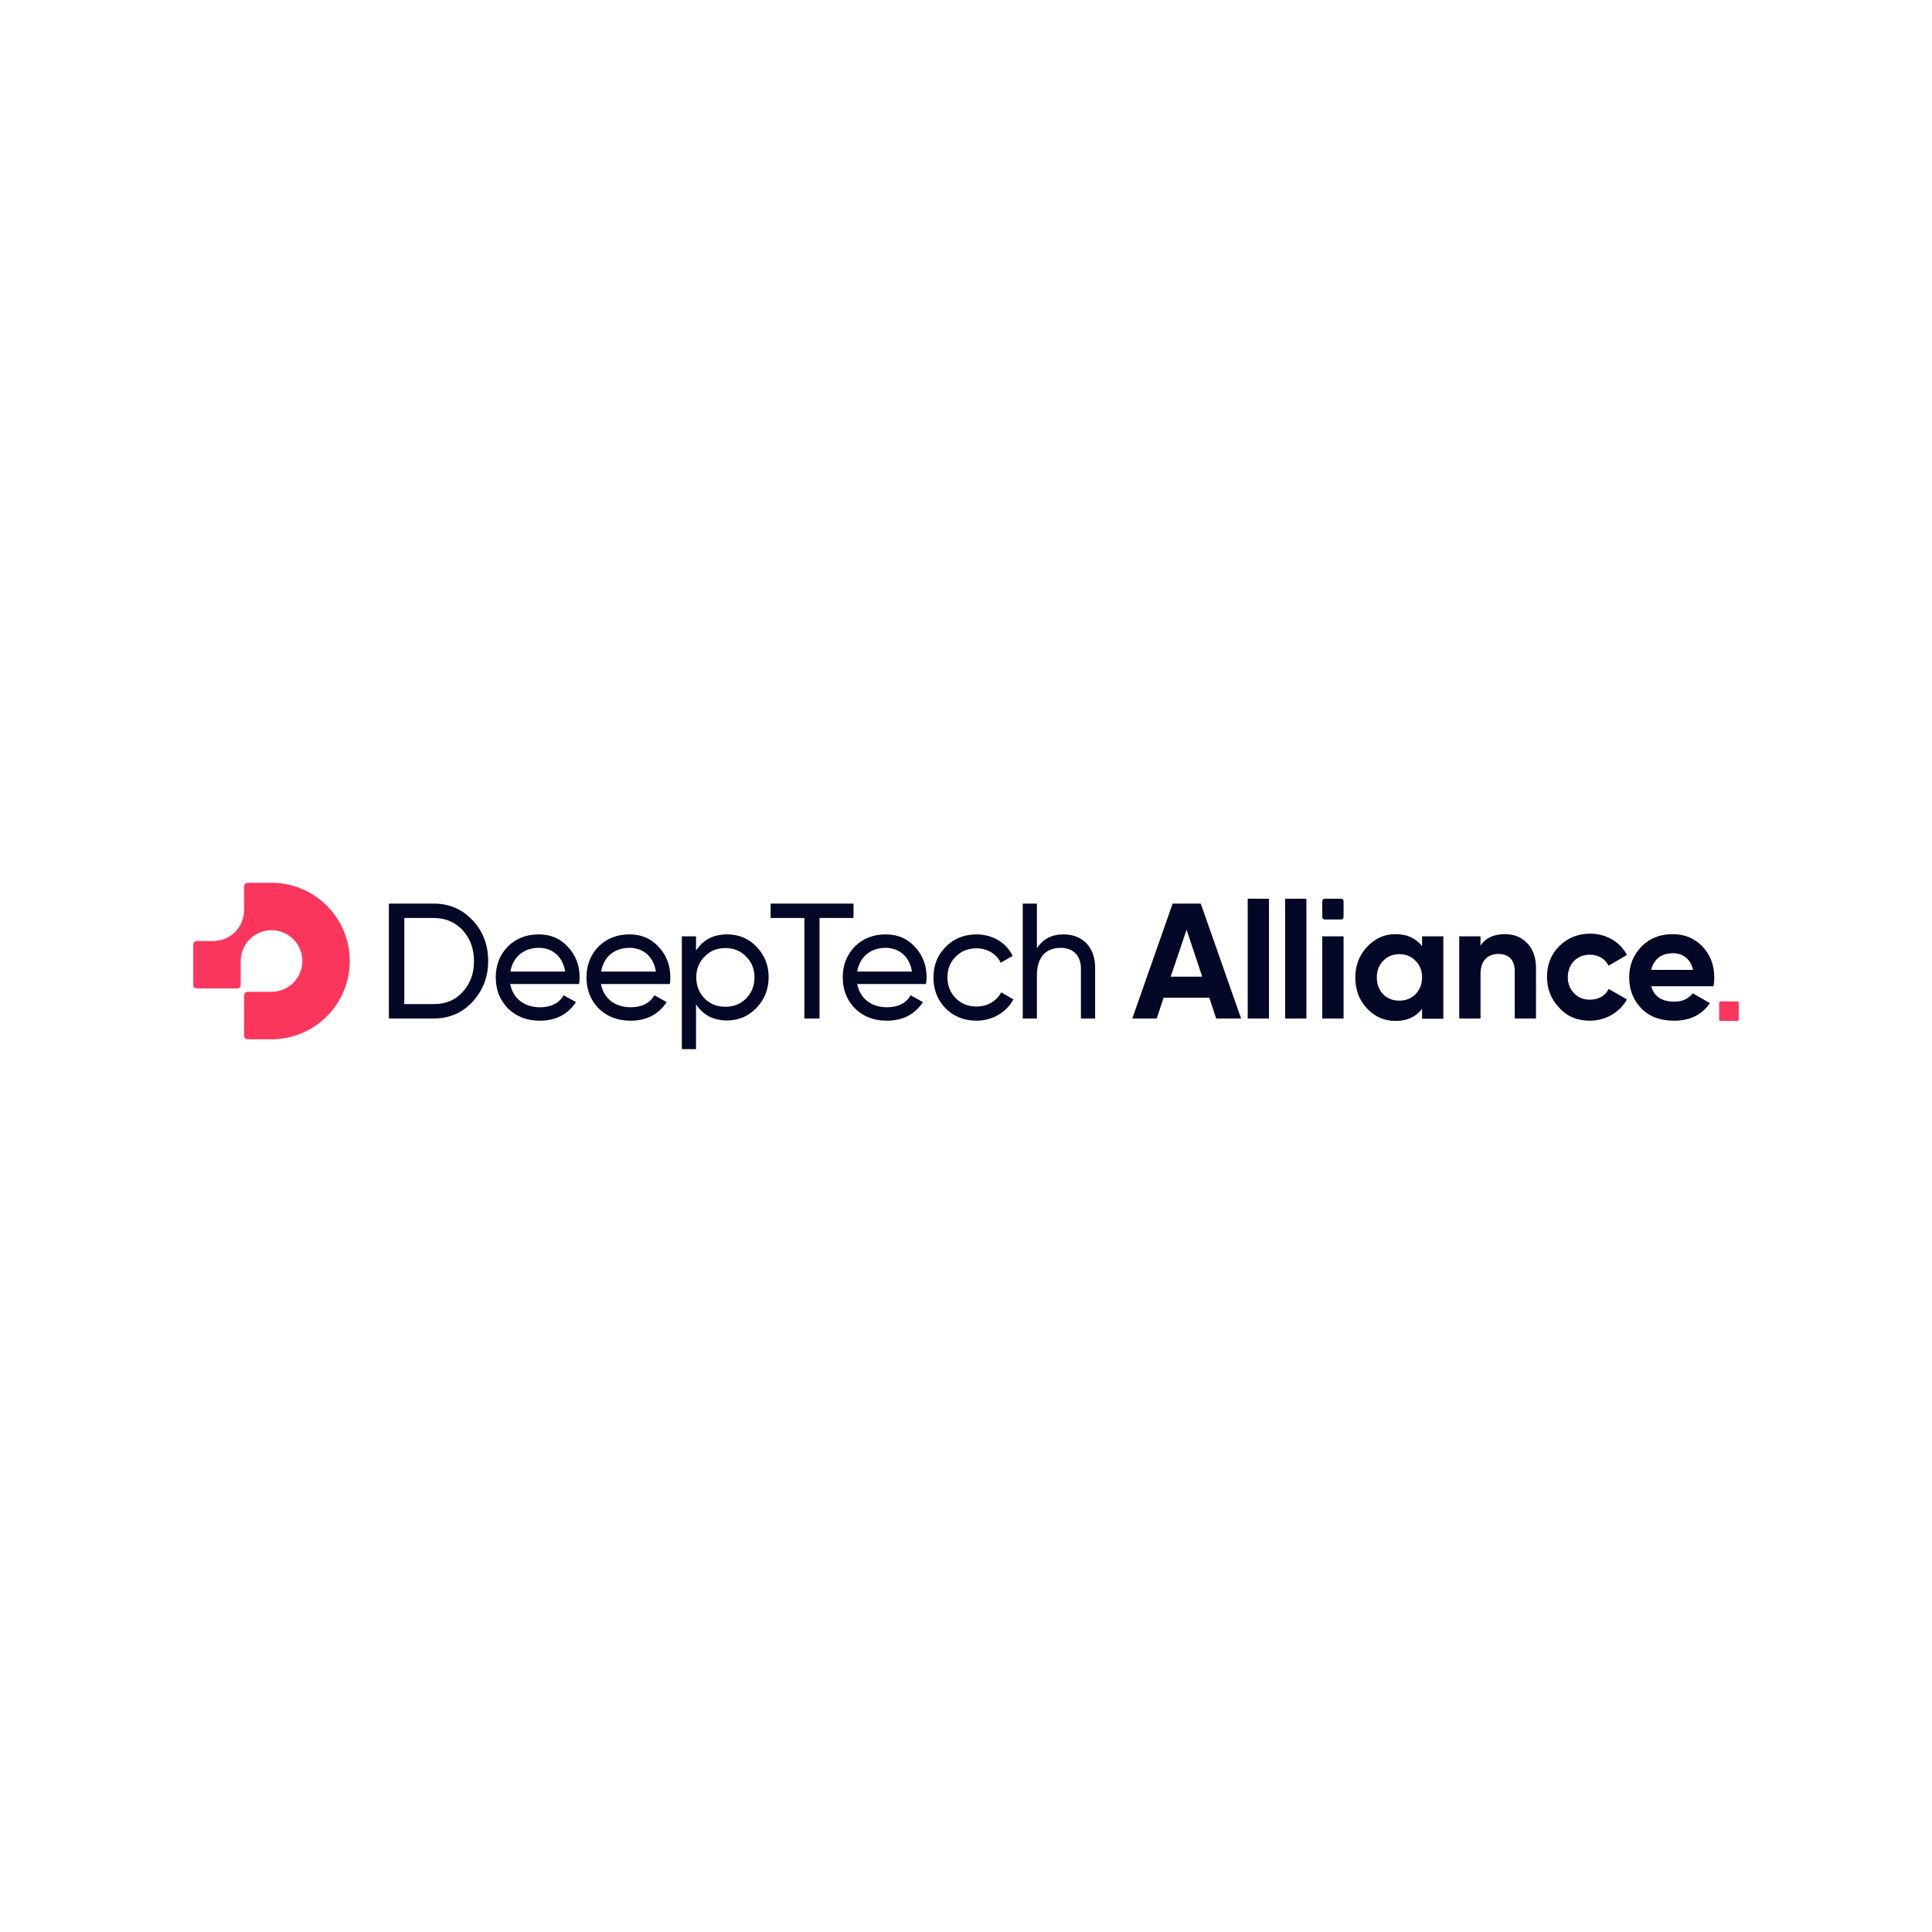 <svg xmlns="http://www.w3.org/2000/svg" xmlns:xlink="http://www.w3.org/1999/xlink" width="1080" zoomAndPan="magnify" viewBox="0 0 810 810" height="1080" preserveAspectRatio="xMidYMid meet" version="1.0"><defs><clipPath id="c12708a2c7"><path d="M 163 376 L 719 376 L 719 439.867 L 163 439.867 Z M 163 376 " clip-rule="nonzero"/></clipPath><clipPath id="1b5445cf65"><path d="M 81 370.117 L 729 370.117 L 729 436 L 81 436 Z M 81 370.117 " clip-rule="nonzero"/></clipPath></defs><g clip-path="url(#c12708a2c7)"><path fill="#050727" d="M 163.043 378.832 L 163.043 427.012 L 181.801 427.012 C 188.363 427.012 193.797 424.652 198.105 420.039 C 202.41 415.324 204.668 409.688 204.668 402.922 C 204.668 396.156 202.512 390.414 198.105 385.805 C 193.797 381.188 188.363 378.832 181.801 378.832 Z M 169.5 420.965 L 169.5 384.879 L 181.906 384.879 C 186.828 384.879 190.828 386.621 194.004 390.004 C 197.082 393.488 198.719 397.691 198.719 402.922 C 198.719 408.148 197.184 412.352 194.004 415.836 C 190.93 419.324 186.828 420.961 181.906 420.961 L 169.5 420.961 Z M 242.805 412.559 C 242.91 411.637 243.012 410.816 243.012 409.895 C 243.012 404.871 241.473 400.562 238.191 397.078 C 235.016 393.492 230.914 391.75 225.891 391.75 C 220.559 391.75 216.254 393.492 212.867 396.875 C 209.488 400.359 207.844 404.664 207.844 409.789 C 207.844 415.02 209.59 419.324 212.973 422.809 C 216.457 426.191 220.867 427.934 226.301 427.934 C 233.066 427.934 238.09 425.27 241.473 420.145 L 236.348 417.273 C 234.297 420.656 231.016 422.297 226.402 422.297 C 219.84 422.297 215.125 418.707 213.895 412.559 Z M 225.891 397.387 C 231.426 397.387 235.938 400.871 236.961 407.328 L 213.996 407.328 C 215.023 401.281 219.531 397.387 225.891 397.387 Z M 280.844 412.559 C 280.945 411.633 281.047 410.812 281.047 409.891 C 281.047 404.867 279.512 400.562 276.23 397.078 C 273.051 393.488 268.949 391.746 263.926 391.746 C 258.594 391.746 254.289 393.488 250.906 396.875 C 247.523 400.359 245.883 404.664 245.883 409.789 C 245.883 415.016 247.625 419.324 251.008 422.809 C 254.496 426.191 258.902 427.934 264.336 427.934 C 271.102 427.934 276.125 425.27 279.508 420.145 L 274.383 417.273 C 272.332 420.656 269.051 422.293 264.441 422.293 C 257.879 422.293 253.16 418.707 251.93 412.559 Z M 263.926 397.387 C 269.461 397.387 273.973 400.871 275 407.328 L 252.031 407.328 C 253.059 401.281 257.465 397.387 263.926 397.387 Z M 304.832 391.746 C 299.094 391.746 294.785 394.004 291.816 398.512 L 291.816 392.566 L 285.867 392.566 L 285.867 440.336 L 291.816 440.336 L 291.816 421.066 C 294.785 425.574 299.094 427.832 304.832 427.832 C 309.652 427.832 313.754 426.09 317.137 422.602 C 320.52 419.117 322.262 414.711 322.262 409.688 C 322.262 404.664 320.52 400.359 317.137 396.875 C 313.754 393.387 309.652 391.746 304.832 391.746 Z M 304.117 422.09 C 300.629 422.09 297.758 420.961 295.402 418.605 C 293.043 416.145 291.914 413.273 291.914 409.789 C 291.914 406.305 293.043 403.434 295.402 401.078 C 297.758 398.617 300.629 397.488 304.117 397.488 C 307.602 397.488 310.473 398.617 312.832 401.078 C 315.188 403.434 316.316 406.305 316.316 409.789 C 316.316 413.273 315.188 416.145 312.832 418.605 C 310.473 420.961 307.602 422.09 304.117 422.09 Z M 520.34 427.012 L 503.422 378.832 L 491.633 378.832 L 474.719 427.012 L 484.969 427.012 L 487.84 418.297 L 507.012 418.297 L 509.883 427.012 Z M 497.477 389.801 L 504.039 409.48 L 490.812 409.48 Z M 532.027 427.012 L 532.027 376.781 L 523.105 376.781 L 523.105 427.012 Z M 547.711 427.012 L 547.711 376.781 L 538.793 376.781 L 538.793 427.012 Z M 563.297 427.012 L 563.297 392.566 L 554.375 392.566 L 554.375 427.012 Z M 596.207 396.668 C 593.543 393.285 589.852 391.645 585.031 391.645 C 580.418 391.645 576.523 393.387 573.141 396.977 C 569.859 400.461 568.219 404.766 568.219 409.891 C 568.219 415.016 569.859 419.324 573.141 422.809 C 576.418 426.293 580.418 428.035 585.031 428.035 C 589.852 428.035 593.543 426.395 596.207 423.012 L 596.207 427.113 L 605.125 427.113 L 605.125 392.566 L 596.207 392.566 Z M 579.906 416.863 C 578.16 415.016 577.238 412.66 577.238 409.789 C 577.238 406.918 578.16 404.664 579.906 402.82 C 581.648 400.973 584.008 400.051 586.672 400.051 C 589.438 400.051 591.695 400.973 593.438 402.82 C 595.285 404.562 596.207 406.918 596.207 409.789 C 596.207 412.66 595.285 414.914 593.438 416.863 C 591.695 418.605 589.336 419.527 586.672 419.527 C 583.906 419.527 581.648 418.605 579.906 416.863 Z M 630.961 391.645 C 626.246 391.645 622.863 393.184 620.711 396.465 L 620.711 392.566 L 611.789 392.566 L 611.789 427.008 L 620.711 427.008 L 620.711 408.457 C 620.711 402.715 623.684 399.949 628.297 399.949 C 632.398 399.949 635.062 402.41 635.062 407.023 L 635.062 427.012 L 643.98 427.012 L 643.98 405.895 C 643.98 401.383 642.754 398 640.293 395.438 C 637.832 392.875 634.754 391.645 630.961 391.645 Z M 666.539 427.934 C 673.203 427.934 679.047 424.449 682.121 419.016 L 674.434 414.605 C 673.098 417.477 670.125 419.117 666.539 419.117 C 663.871 419.117 661.617 418.195 659.977 416.453 C 658.234 414.711 657.309 412.352 657.309 409.688 C 657.309 404.152 661.207 400.258 666.539 400.258 C 670.023 400.258 672.996 402 674.434 404.867 L 682.121 400.359 C 679.25 394.926 673.406 391.441 666.742 391.441 C 661.617 391.441 657.207 393.184 653.723 396.668 C 650.234 400.152 648.598 404.457 648.598 409.582 C 648.598 414.711 650.34 419.016 653.723 422.5 C 657.105 426.293 661.41 427.934 666.539 427.934 Z M 718.414 413.48 C 718.621 412.148 718.723 411.02 718.723 409.789 C 718.723 404.664 717.082 400.359 713.801 396.875 C 710.52 393.387 706.316 391.645 701.293 391.645 C 695.961 391.645 691.555 393.387 688.172 396.871 C 684.785 400.359 683.043 404.664 683.043 409.789 C 683.043 415.016 684.785 419.324 688.172 422.809 C 691.555 426.293 696.168 427.934 701.91 427.934 C 708.469 427.934 713.598 425.473 716.879 420.551 L 709.699 416.453 C 707.957 418.707 705.395 419.938 702.012 419.938 C 696.68 419.938 693.5 417.785 692.273 413.48 Z M 692.273 406.613 C 693.297 402.203 696.578 399.641 701.293 399.641 C 705.395 399.641 708.777 401.895 709.805 406.613 Z M 554.375 377.809 C 554.375 377.238 554.836 376.781 555.402 376.781 L 562.27 376.781 C 562.836 376.781 563.297 377.242 563.297 377.809 L 563.297 384.469 C 563.297 384.605 563.27 384.738 563.219 384.863 C 563.168 384.988 563.094 385.098 562.996 385.195 C 562.898 385.289 562.789 385.363 562.664 385.418 C 562.539 385.469 562.406 385.496 562.27 385.496 L 555.402 385.496 C 555.266 385.496 555.137 385.469 555.008 385.418 C 554.883 385.363 554.773 385.289 554.676 385.195 C 554.582 385.098 554.508 384.988 554.453 384.863 C 554.402 384.738 554.375 384.605 554.375 384.469 Z M 323.082 378.832 L 323.082 384.879 L 337.23 384.879 L 337.23 427.012 L 343.586 427.012 L 343.586 384.879 L 357.836 384.879 L 357.836 378.832 Z M 409.406 427.934 C 416.07 427.934 421.918 424.449 424.887 419.016 L 419.762 416.043 C 417.812 419.73 414.02 421.988 409.406 421.988 C 405.922 421.988 403.051 420.859 400.691 418.504 C 398.438 416.145 397.207 413.273 397.207 409.789 C 397.207 406.305 398.336 403.434 400.691 401.074 C 403.051 398.719 405.922 397.59 409.406 397.59 C 414.02 397.59 417.918 400.051 419.555 403.637 L 424.582 400.77 C 421.914 395.234 416.176 391.746 409.406 391.746 C 404.281 391.746 399.871 393.488 396.488 396.977 C 393.004 400.461 391.363 404.664 391.363 409.891 C 391.363 415.117 393.105 419.32 396.488 422.809 C 399.871 426.191 404.281 427.934 409.406 427.934 Z M 445.906 391.746 C 440.883 391.746 437.191 393.695 434.73 397.59 L 434.73 378.832 L 428.785 378.832 L 428.785 427.012 L 434.73 427.012 L 434.73 408.766 C 434.73 401.078 438.727 397.387 444.676 397.387 C 450.004 397.387 453.184 400.668 453.184 406.203 L 453.184 427.012 L 459.133 427.012 L 459.133 405.895 C 459.234 397.18 453.902 391.746 445.906 391.746 Z M 388.492 409.891 C 388.492 404.867 386.953 400.562 383.672 397.078 C 380.496 393.488 376.395 391.746 371.371 391.746 C 366.039 391.746 361.734 393.488 358.348 396.871 C 354.969 400.359 353.324 404.664 353.324 409.789 C 353.324 415.016 355.066 419.32 358.453 422.809 C 361.938 426.191 366.348 427.934 371.781 427.934 C 378.547 427.934 383.57 425.27 386.953 420.141 L 381.828 417.27 C 379.777 420.656 376.496 422.293 371.883 422.293 C 365.32 422.293 360.605 418.707 359.375 412.559 L 388.184 412.559 C 388.391 411.633 388.492 410.812 388.492 409.891 Z M 359.375 407.328 C 360.398 401.281 364.91 397.387 371.266 397.387 C 376.805 397.387 381.316 400.871 382.34 407.328 Z M 359.375 407.328 " fill-opacity="1" fill-rule="nonzero"/></g><g clip-path="url(#1b5445cf65)"><path fill="#fb365d" d="M 728.367 419.832 L 721.383 419.832 C 721.215 419.832 721.07 419.895 720.953 420.012 C 720.832 420.133 720.773 420.277 720.773 420.445 L 720.773 427.422 C 720.773 427.59 720.832 427.734 720.953 427.855 C 721.07 427.973 721.215 428.031 721.383 428.031 L 728.367 428.031 C 728.535 428.031 728.68 427.973 728.797 427.855 C 728.918 427.734 728.977 427.59 728.977 427.422 L 728.977 420.445 C 728.977 420.277 728.918 420.133 728.801 420.012 C 728.68 419.891 728.535 419.832 728.367 419.832 Z M 102.336 434.238 C 102.336 434.434 102.375 434.621 102.449 434.805 C 102.523 434.984 102.633 435.148 102.77 435.285 C 102.91 435.426 103.07 435.531 103.254 435.605 C 103.434 435.684 103.625 435.719 103.82 435.723 L 113.84 435.723 C 115.992 435.723 118.125 435.512 120.238 435.09 C 122.348 434.672 124.398 434.047 126.391 433.223 C 128.379 432.398 130.27 431.391 132.059 430.191 C 133.852 428.996 135.508 427.637 137.031 426.113 C 137.789 425.355 138.512 424.559 139.191 423.73 C 139.875 422.898 140.512 422.035 141.109 421.145 C 141.707 420.25 142.258 419.328 142.766 418.383 C 143.27 417.434 143.73 416.465 144.141 415.473 C 144.551 414.48 144.914 413.469 145.227 412.441 C 145.539 411.414 145.797 410.371 146.008 409.32 C 146.219 408.266 146.375 407.203 146.48 406.133 C 146.586 405.066 146.637 403.992 146.637 402.918 C 146.637 401.844 146.586 400.773 146.48 399.703 C 146.375 398.637 146.219 397.574 146.008 396.52 C 145.797 395.465 145.539 394.426 145.227 393.398 C 144.914 392.371 144.551 391.359 144.141 390.367 C 143.73 389.375 143.27 388.402 142.766 387.457 C 142.258 386.508 141.707 385.59 141.109 384.695 C 140.512 383.801 139.875 382.941 139.191 382.109 C 138.512 381.281 137.789 380.484 137.031 379.723 C 135.508 378.203 133.852 376.844 132.059 375.645 C 130.27 374.449 128.379 373.438 126.391 372.613 C 124.398 371.789 122.348 371.168 120.238 370.746 C 118.125 370.328 115.992 370.117 113.84 370.117 L 103.82 370.117 C 103.621 370.117 103.434 370.156 103.25 370.23 C 103.07 370.305 102.91 370.414 102.77 370.551 C 102.629 370.691 102.523 370.852 102.449 371.031 C 102.371 371.215 102.336 371.402 102.336 371.602 L 102.336 381.602 C 102.336 382.449 102.254 383.289 102.086 384.121 C 101.922 384.953 101.676 385.762 101.352 386.543 C 101.027 387.328 100.629 388.07 100.16 388.777 C 99.688 389.48 99.152 390.133 98.555 390.734 C 97.953 391.332 97.301 391.867 96.598 392.34 C 95.891 392.809 95.148 393.207 94.363 393.531 C 93.582 393.855 92.773 394.102 91.941 394.27 C 91.113 394.434 90.273 394.516 89.426 394.516 L 82.508 394.516 C 82.309 394.516 82.121 394.555 81.938 394.629 C 81.758 394.707 81.598 394.812 81.457 394.953 C 81.316 395.09 81.211 395.25 81.137 395.434 C 81.059 395.613 81.023 395.805 81.023 396 L 81.023 412.922 C 81.023 413.117 81.059 413.309 81.133 413.488 C 81.211 413.672 81.316 413.832 81.457 413.973 C 81.594 414.109 81.754 414.219 81.938 414.293 C 82.121 414.367 82.309 414.406 82.504 414.406 L 99.434 414.406 C 99.629 414.406 99.82 414.367 100 414.293 C 100.184 414.219 100.344 414.109 100.484 413.973 C 100.621 413.832 100.73 413.672 100.805 413.488 C 100.879 413.309 100.918 413.117 100.918 412.922 L 100.918 402.91 C 100.918 402.086 100.996 401.27 101.148 400.461 C 101.305 399.652 101.535 398.867 101.844 398.102 C 102.148 397.34 102.523 396.609 102.969 395.918 C 103.414 395.223 103.922 394.582 104.488 393.984 C 105.059 393.391 105.676 392.852 106.348 392.375 C 107.02 391.898 107.727 391.488 108.477 391.148 C 109.227 390.805 110 390.539 110.801 390.344 C 111.602 390.148 112.414 390.035 113.234 389.996 L 113.852 389.996 C 114.699 389.996 115.539 390.078 116.371 390.242 C 117.203 390.41 118.008 390.652 118.793 390.977 C 119.574 391.301 120.32 391.699 121.027 392.172 C 121.73 392.641 122.383 393.176 122.984 393.777 C 123.582 394.375 124.117 395.027 124.59 395.734 C 125.059 396.438 125.457 397.184 125.781 397.969 C 126.105 398.75 126.352 399.559 126.516 400.391 C 126.68 401.223 126.762 402.062 126.762 402.91 C 126.762 403.758 126.68 404.598 126.516 405.43 C 126.352 406.258 126.105 407.066 125.781 407.852 C 125.457 408.633 125.059 409.379 124.59 410.082 C 124.117 410.789 123.582 411.441 122.984 412.039 C 122.383 412.641 121.73 413.176 121.027 413.645 C 120.32 414.117 119.578 414.516 118.793 414.84 C 118.012 415.164 117.203 415.41 116.371 415.574 C 115.539 415.738 114.699 415.82 113.852 415.82 L 103.82 415.82 C 103.621 415.82 103.434 415.859 103.25 415.934 C 103.07 416.008 102.906 416.117 102.77 416.254 C 102.629 416.395 102.523 416.555 102.445 416.738 C 102.371 416.918 102.336 417.109 102.336 417.305 Z M 102.336 434.238 " fill-opacity="1" fill-rule="nonzero"/></g></svg>